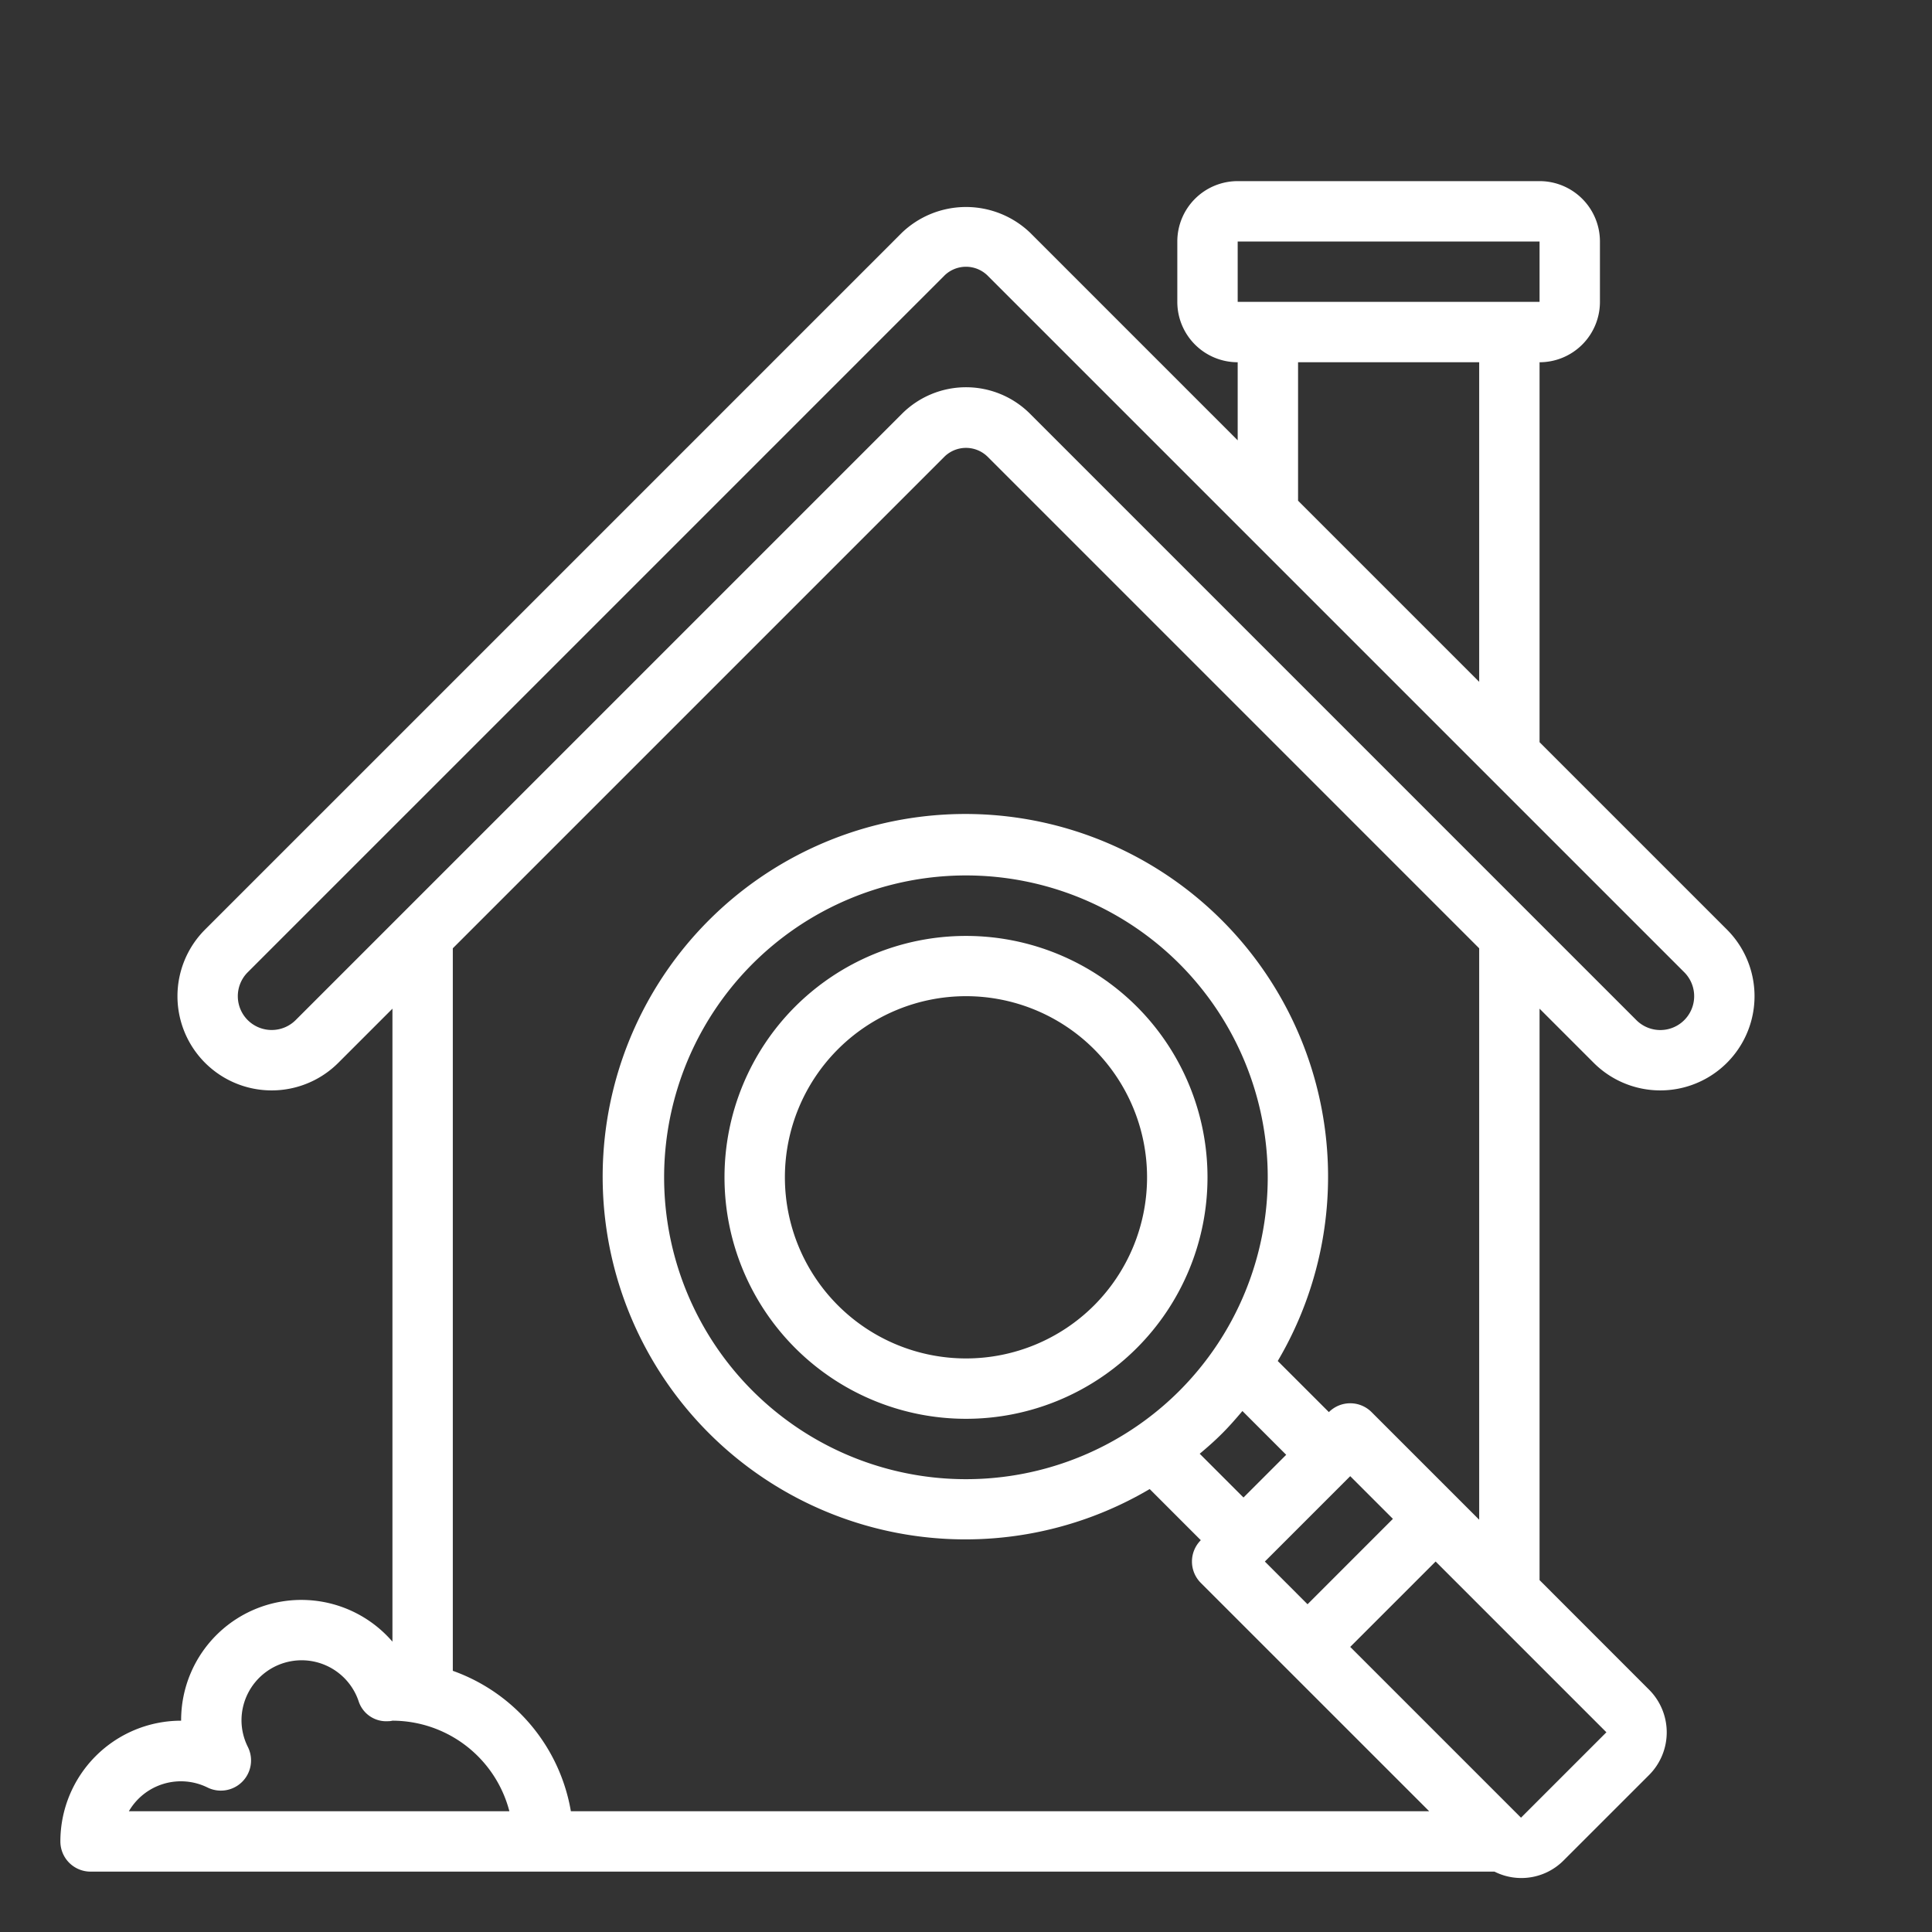 <?xml version="1.0" encoding="UTF-8"?>
<svg xmlns="http://www.w3.org/2000/svg" xmlns:xlink="http://www.w3.org/1999/xlink" version="1.1" width="512" height="512" x="0" y="0" viewBox="0 0 64 64" style="enable-background:new 0 0 512 512" xml:space="preserve" class="">
  <rect x="0" y="0" width="64" height="64" fill="#333333" stroke="none"/>
  <g>
    <path d="M52.793 35.207a3.121 3.121 0 1 0 4.414-4.414L51 24.586V12a2 2 0 0 0 2-2V8a2 2 0 0 0-2-2H41a2 2 0 0 0-2 2v2a2 2 0 0 0 2 2v2.586l-6.878-6.879a3.073 3.073 0 0 0-4.243 0L6.793 30.793a3.121 3.121 0 0 0 4.414 4.414L13 33.414v20.968A3.983 3.983 0 0 0 6 57a4 4 0 0 0-4 4 1 1 0 0 0 1 1h46.507a1.973 1.973 0 0 0 2.292-.373l2.828-2.827a2 2 0 0 0 0-2.828L51 52.343V33.414ZM41 8h10v2H41Zm2 4h6v10.586l-6-6ZM9.793 33.793a1.125 1.125 0 0 1-1.586 0 1.12 1.12 0 0 1 0-1.586L31.293 9.121a1.021 1.021 0 0 1 1.414 0l23.086 23.086a1.121 1.121 0 0 1-1.586 1.586L34.122 13.707a3 3 0 0 0-4.243 0ZM4.269 60a1.993 1.993 0 0 1 2.606-.786 1 1 0 0 0 1.338-1.34A1.974 1.974 0 0 1 8 57a1.992 1.992 0 0 1 3.877-.653.961.961 0 0 0 .977.67A.6.6 0 0 0 13 57a4.008 4.008 0 0 1 3.874 3Zm46.116.213-5.657-5.657 2.829-2.829 5.657 5.657ZM39.071 46.071a10 10 0 1 1 0-14.142 10.011 10.011 0 0 1 0 14.142Zm1.414 1.414c.239-.238.457-.49.672-.743l1.45 1.45-1.415 1.415-1.45-1.45c.258-.215.505-.433.743-.672Zm4.243 1.415 1.414 1.414-2.828 2.829-1.414-1.415ZM49 50.343l-3.565-3.565a1 1 0 0 0-1.414 0l-1.694-1.693a12.015 12.015 0 1 0-4.242 4.242l1.693 1.694a1 1 0 0 0 0 1.414L47.344 60H18.911A6.013 6.013 0 0 0 15 55.348V31.414l16.293-16.293a1.021 1.021 0 0 1 1.414 0L49 31.414Z" fill="#ffffff" opacity="1" data-original="#000000" class=""></path>
    <path d="M26.343 33.343a8 8 0 1 0 11.314 0 8.01 8.01 0 0 0-11.314 0Zm9.9 9.9a6 6 0 1 1 0-8.486 6.007 6.007 0 0 1 0 8.486Z" fill="#ffffff" opacity="1" data-original="#000000" class=""></path>
  </g>
</svg>
